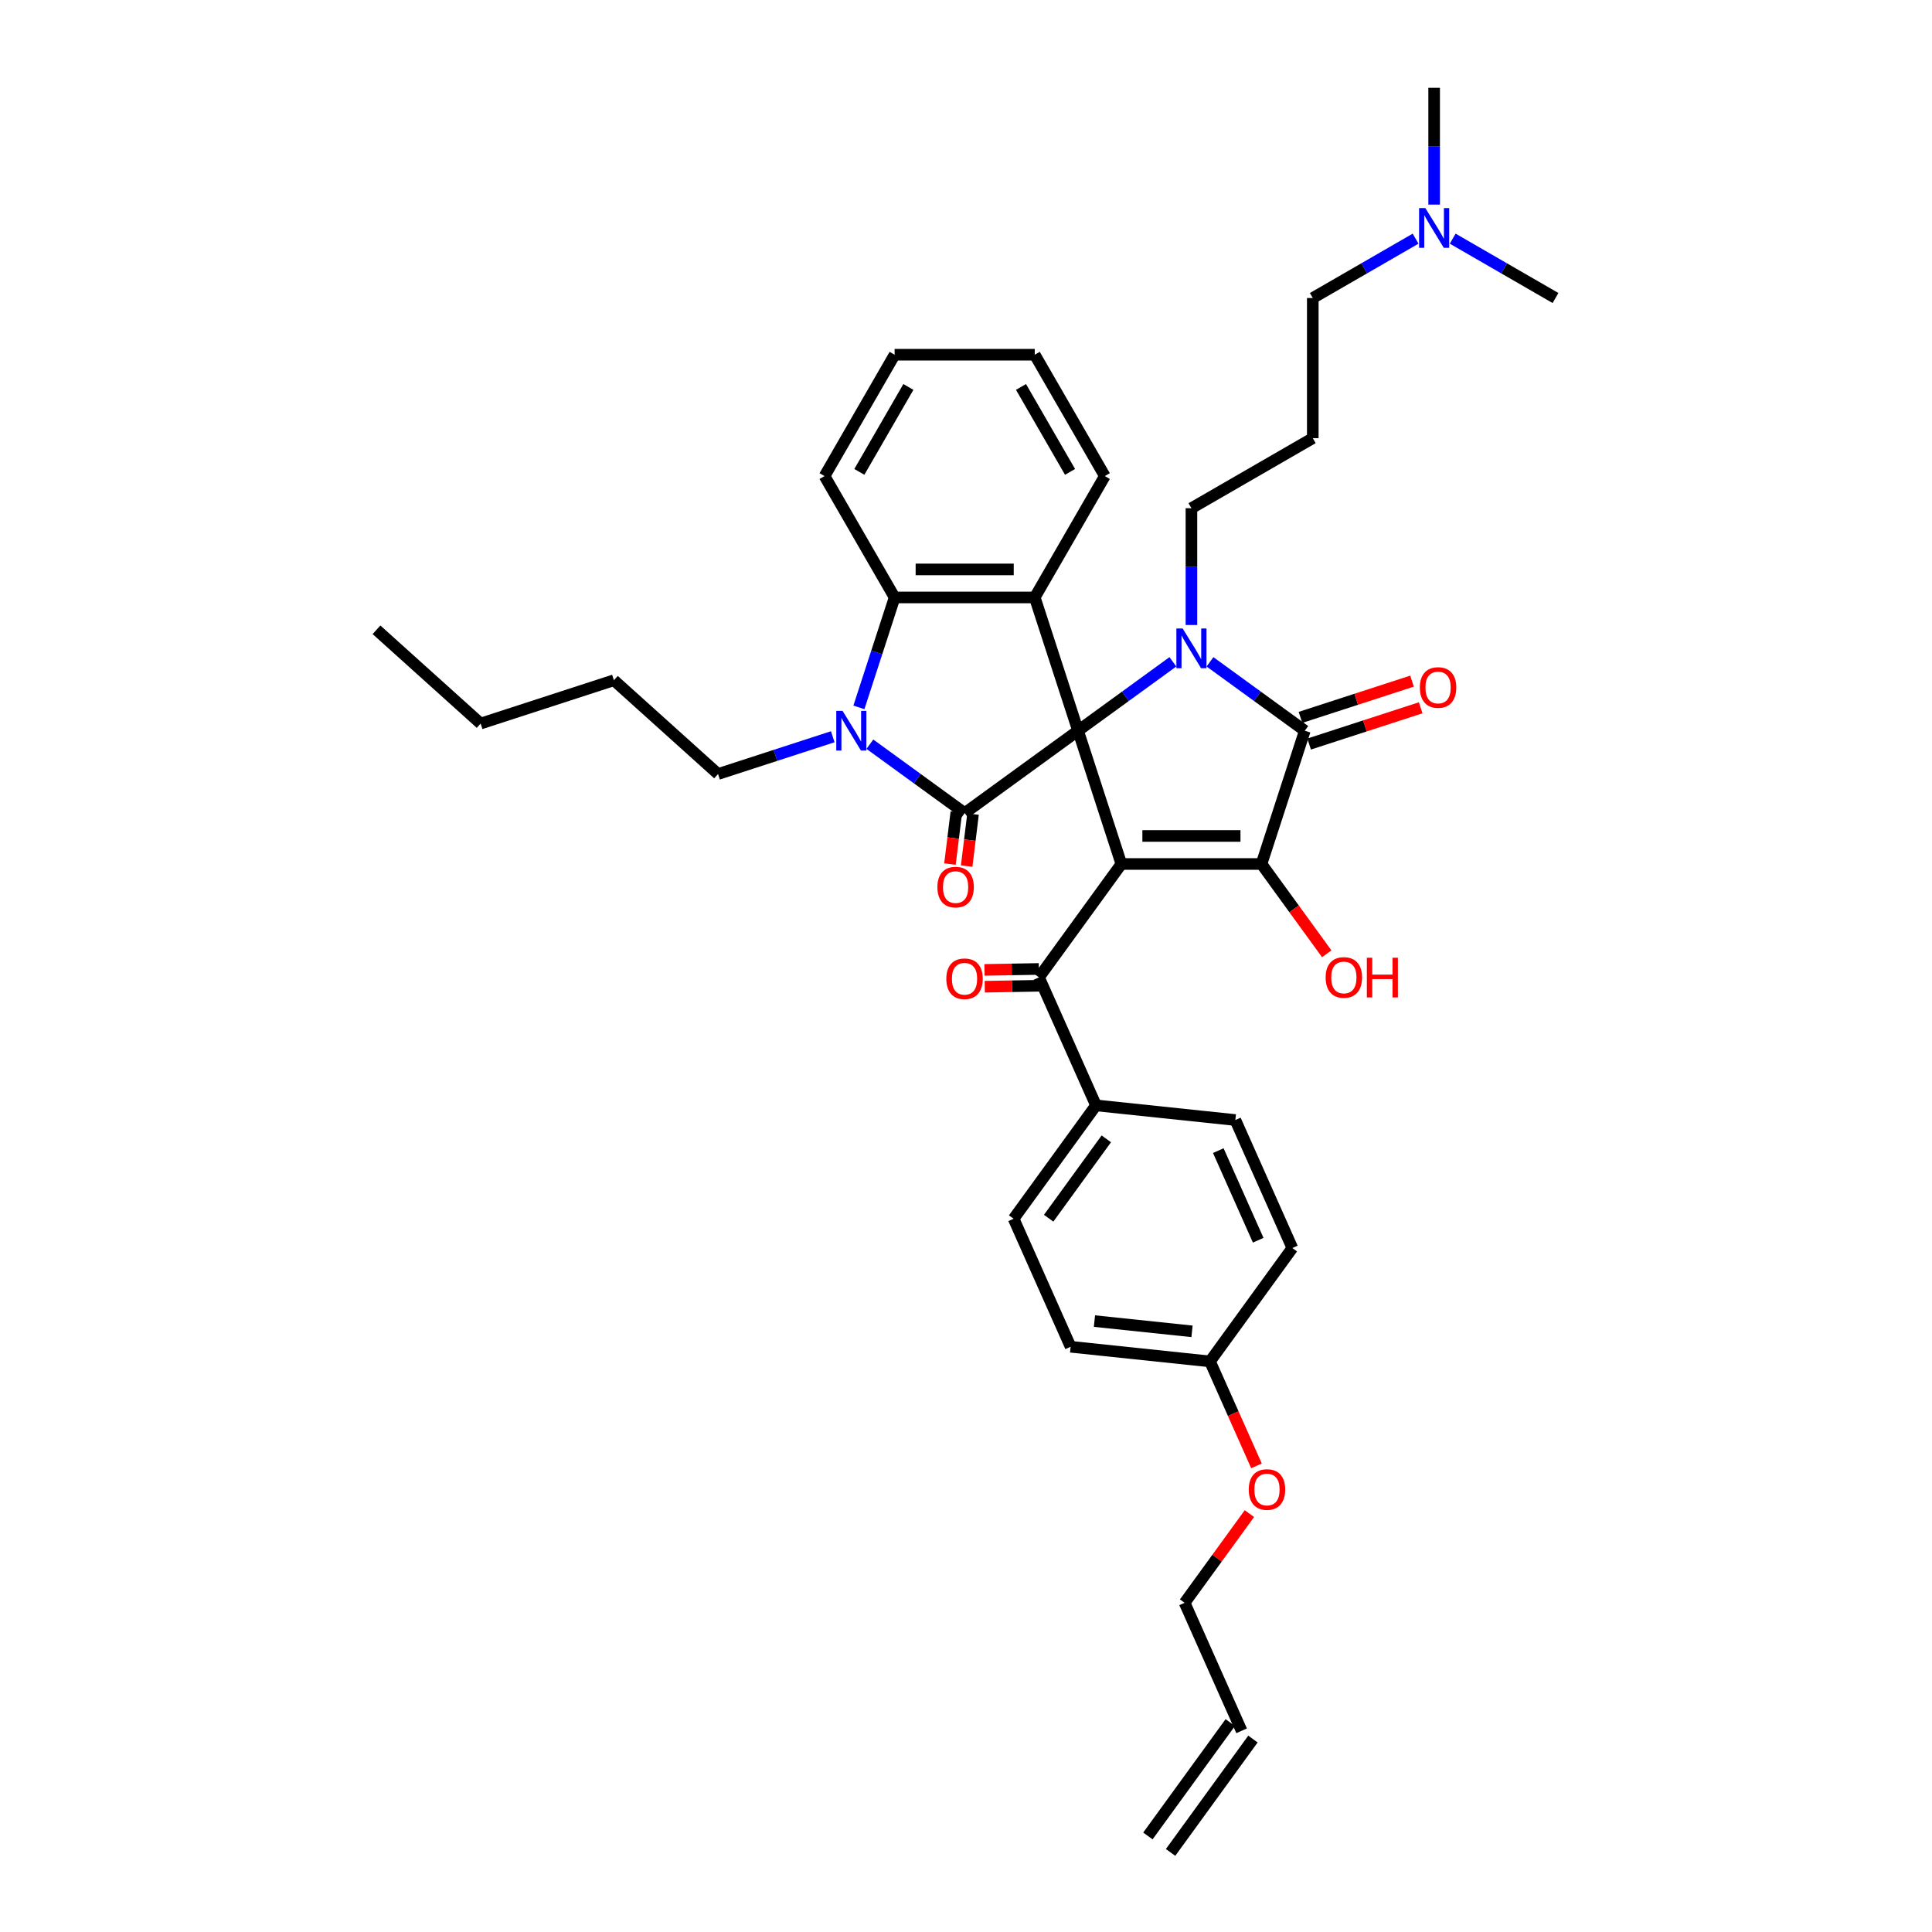 <?xml version='1.0' encoding='iso-8859-1'?>
<svg version='1.1' baseProfile='full'
              xmlns='http://www.w3.org/2000/svg'
                      xmlns:rdkit='http://www.rdkit.org/xml'
                      xmlns:xlink='http://www.w3.org/1999/xlink'
                  xml:space='preserve'
width='1000px' height='1000px' viewBox='0 0 1000 1000'>
<!-- END OF HEADER -->
<rect style='opacity:1.0;fill:#FFFFFF;stroke:none' width='1000' height='1000' x='0' y='0'> </rect>
<path class='bond-0' d='M 558.002,378.217 L 580.416,447.199' style='fill:none;fill-rule:evenodd;stroke:#000000;stroke-width:6px;stroke-linecap:butt;stroke-linejoin:miter;stroke-opacity:1' />
<path class='bond-1' d='M 558.002,378.217 L 582.54,360.389' style='fill:none;fill-rule:evenodd;stroke:#000000;stroke-width:6px;stroke-linecap:butt;stroke-linejoin:miter;stroke-opacity:1' />
<path class='bond-1' d='M 582.54,360.389 L 607.078,342.56' style='fill:none;fill-rule:evenodd;stroke:#0000FF;stroke-width:6px;stroke-linecap:butt;stroke-linejoin:miter;stroke-opacity:1' />
<path class='bond-2' d='M 558.002,378.217 L 499.322,420.85' style='fill:none;fill-rule:evenodd;stroke:#000000;stroke-width:6px;stroke-linecap:butt;stroke-linejoin:miter;stroke-opacity:1' />
<path class='bond-6' d='M 558.002,378.217 L 535.588,309.234' style='fill:none;fill-rule:evenodd;stroke:#000000;stroke-width:6px;stroke-linecap:butt;stroke-linejoin:miter;stroke-opacity:1' />
<path class='bond-3' d='M 580.416,447.199 L 652.948,447.199' style='fill:none;fill-rule:evenodd;stroke:#000000;stroke-width:6px;stroke-linecap:butt;stroke-linejoin:miter;stroke-opacity:1' />
<path class='bond-3' d='M 591.295,432.692 L 642.068,432.692' style='fill:none;fill-rule:evenodd;stroke:#000000;stroke-width:6px;stroke-linecap:butt;stroke-linejoin:miter;stroke-opacity:1' />
<path class='bond-8' d='M 580.416,447.199 L 537.782,505.879' style='fill:none;fill-rule:evenodd;stroke:#000000;stroke-width:6px;stroke-linecap:butt;stroke-linejoin:miter;stroke-opacity:1' />
<path class='bond-4' d='M 626.285,342.56 L 650.823,360.389' style='fill:none;fill-rule:evenodd;stroke:#0000FF;stroke-width:6px;stroke-linecap:butt;stroke-linejoin:miter;stroke-opacity:1' />
<path class='bond-4' d='M 650.823,360.389 L 675.361,378.217' style='fill:none;fill-rule:evenodd;stroke:#000000;stroke-width:6px;stroke-linecap:butt;stroke-linejoin:miter;stroke-opacity:1' />
<path class='bond-14' d='M 616.682,323.499 L 616.682,293.275' style='fill:none;fill-rule:evenodd;stroke:#0000FF;stroke-width:6px;stroke-linecap:butt;stroke-linejoin:miter;stroke-opacity:1' />
<path class='bond-14' d='M 616.682,293.275 L 616.682,263.051' style='fill:none;fill-rule:evenodd;stroke:#000000;stroke-width:6px;stroke-linecap:butt;stroke-linejoin:miter;stroke-opacity:1' />
<path class='bond-5' d='M 499.322,420.85 L 474.784,403.022' style='fill:none;fill-rule:evenodd;stroke:#000000;stroke-width:6px;stroke-linecap:butt;stroke-linejoin:miter;stroke-opacity:1' />
<path class='bond-5' d='M 474.784,403.022 L 450.246,385.194' style='fill:none;fill-rule:evenodd;stroke:#0000FF;stroke-width:6px;stroke-linecap:butt;stroke-linejoin:miter;stroke-opacity:1' />
<path class='bond-9' d='M 495.003,420.32 L 493.35,433.774' style='fill:none;fill-rule:evenodd;stroke:#000000;stroke-width:6px;stroke-linecap:butt;stroke-linejoin:miter;stroke-opacity:1' />
<path class='bond-9' d='M 493.35,433.774 L 491.698,447.228' style='fill:none;fill-rule:evenodd;stroke:#FF0000;stroke-width:6px;stroke-linecap:butt;stroke-linejoin:miter;stroke-opacity:1' />
<path class='bond-9' d='M 503.642,421.38 L 501.989,434.835' style='fill:none;fill-rule:evenodd;stroke:#000000;stroke-width:6px;stroke-linecap:butt;stroke-linejoin:miter;stroke-opacity:1' />
<path class='bond-9' d='M 501.989,434.835 L 500.337,448.289' style='fill:none;fill-rule:evenodd;stroke:#FF0000;stroke-width:6px;stroke-linecap:butt;stroke-linejoin:miter;stroke-opacity:1' />
<path class='bond-13' d='M 652.948,447.199 L 669.833,470.439' style='fill:none;fill-rule:evenodd;stroke:#000000;stroke-width:6px;stroke-linecap:butt;stroke-linejoin:miter;stroke-opacity:1' />
<path class='bond-13' d='M 669.833,470.439 L 686.717,493.679' style='fill:none;fill-rule:evenodd;stroke:#FF0000;stroke-width:6px;stroke-linecap:butt;stroke-linejoin:miter;stroke-opacity:1' />
<path class='bond-38' d='M 652.948,447.199 L 675.361,378.217' style='fill:none;fill-rule:evenodd;stroke:#000000;stroke-width:6px;stroke-linecap:butt;stroke-linejoin:miter;stroke-opacity:1' />
<path class='bond-10' d='M 677.603,385.115 L 706.473,375.734' style='fill:none;fill-rule:evenodd;stroke:#000000;stroke-width:6px;stroke-linecap:butt;stroke-linejoin:miter;stroke-opacity:1' />
<path class='bond-10' d='M 706.473,375.734 L 735.343,366.354' style='fill:none;fill-rule:evenodd;stroke:#FF0000;stroke-width:6px;stroke-linecap:butt;stroke-linejoin:miter;stroke-opacity:1' />
<path class='bond-10' d='M 673.12,371.318 L 701.99,361.938' style='fill:none;fill-rule:evenodd;stroke:#000000;stroke-width:6px;stroke-linecap:butt;stroke-linejoin:miter;stroke-opacity:1' />
<path class='bond-10' d='M 701.99,361.938 L 730.86,352.558' style='fill:none;fill-rule:evenodd;stroke:#FF0000;stroke-width:6px;stroke-linecap:butt;stroke-linejoin:miter;stroke-opacity:1' />
<path class='bond-19' d='M 431.039,381.337 L 401.35,390.984' style='fill:none;fill-rule:evenodd;stroke:#0000FF;stroke-width:6px;stroke-linecap:butt;stroke-linejoin:miter;stroke-opacity:1' />
<path class='bond-19' d='M 401.35,390.984 L 371.66,400.63' style='fill:none;fill-rule:evenodd;stroke:#000000;stroke-width:6px;stroke-linecap:butt;stroke-linejoin:miter;stroke-opacity:1' />
<path class='bond-37' d='M 444.569,366.133 L 453.812,337.684' style='fill:none;fill-rule:evenodd;stroke:#0000FF;stroke-width:6px;stroke-linecap:butt;stroke-linejoin:miter;stroke-opacity:1' />
<path class='bond-37' d='M 453.812,337.684 L 463.056,309.234' style='fill:none;fill-rule:evenodd;stroke:#000000;stroke-width:6px;stroke-linecap:butt;stroke-linejoin:miter;stroke-opacity:1' />
<path class='bond-7' d='M 535.588,309.234 L 463.056,309.234' style='fill:none;fill-rule:evenodd;stroke:#000000;stroke-width:6px;stroke-linecap:butt;stroke-linejoin:miter;stroke-opacity:1' />
<path class='bond-7' d='M 524.708,294.728 L 473.936,294.728' style='fill:none;fill-rule:evenodd;stroke:#000000;stroke-width:6px;stroke-linecap:butt;stroke-linejoin:miter;stroke-opacity:1' />
<path class='bond-21' d='M 535.588,309.234 L 571.854,246.42' style='fill:none;fill-rule:evenodd;stroke:#000000;stroke-width:6px;stroke-linecap:butt;stroke-linejoin:miter;stroke-opacity:1' />
<path class='bond-26' d='M 463.056,309.234 L 426.79,246.42' style='fill:none;fill-rule:evenodd;stroke:#000000;stroke-width:6px;stroke-linecap:butt;stroke-linejoin:miter;stroke-opacity:1' />
<path class='bond-11' d='M 537.782,505.879 L 567.284,572.14' style='fill:none;fill-rule:evenodd;stroke:#000000;stroke-width:6px;stroke-linecap:butt;stroke-linejoin:miter;stroke-opacity:1' />
<path class='bond-12' d='M 537.706,501.527 L 523.632,501.773' style='fill:none;fill-rule:evenodd;stroke:#000000;stroke-width:6px;stroke-linecap:butt;stroke-linejoin:miter;stroke-opacity:1' />
<path class='bond-12' d='M 523.632,501.773 L 509.558,502.019' style='fill:none;fill-rule:evenodd;stroke:#FF0000;stroke-width:6px;stroke-linecap:butt;stroke-linejoin:miter;stroke-opacity:1' />
<path class='bond-12' d='M 537.858,510.23 L 523.784,510.476' style='fill:none;fill-rule:evenodd;stroke:#000000;stroke-width:6px;stroke-linecap:butt;stroke-linejoin:miter;stroke-opacity:1' />
<path class='bond-12' d='M 523.784,510.476 L 509.71,510.722' style='fill:none;fill-rule:evenodd;stroke:#FF0000;stroke-width:6px;stroke-linecap:butt;stroke-linejoin:miter;stroke-opacity:1' />
<path class='bond-15' d='M 567.284,572.14 L 524.65,630.82' style='fill:none;fill-rule:evenodd;stroke:#000000;stroke-width:6px;stroke-linecap:butt;stroke-linejoin:miter;stroke-opacity:1' />
<path class='bond-15' d='M 572.625,589.469 L 542.781,630.545' style='fill:none;fill-rule:evenodd;stroke:#000000;stroke-width:6px;stroke-linecap:butt;stroke-linejoin:miter;stroke-opacity:1' />
<path class='bond-16' d='M 567.284,572.14 L 639.419,579.722' style='fill:none;fill-rule:evenodd;stroke:#000000;stroke-width:6px;stroke-linecap:butt;stroke-linejoin:miter;stroke-opacity:1' />
<path class='bond-20' d='M 616.682,263.051 L 679.496,226.785' style='fill:none;fill-rule:evenodd;stroke:#000000;stroke-width:6px;stroke-linecap:butt;stroke-linejoin:miter;stroke-opacity:1' />
<path class='bond-25' d='M 524.65,630.82 L 554.152,697.081' style='fill:none;fill-rule:evenodd;stroke:#000000;stroke-width:6px;stroke-linecap:butt;stroke-linejoin:miter;stroke-opacity:1' />
<path class='bond-24' d='M 639.419,579.722 L 668.92,645.983' style='fill:none;fill-rule:evenodd;stroke:#000000;stroke-width:6px;stroke-linecap:butt;stroke-linejoin:miter;stroke-opacity:1' />
<path class='bond-24' d='M 630.592,595.561 L 651.243,641.944' style='fill:none;fill-rule:evenodd;stroke:#000000;stroke-width:6px;stroke-linecap:butt;stroke-linejoin:miter;stroke-opacity:1' />
<path class='bond-17' d='M 642.656,895.866 L 613.155,829.604' style='fill:none;fill-rule:evenodd;stroke:#000000;stroke-width:6px;stroke-linecap:butt;stroke-linejoin:miter;stroke-opacity:1' />
<path class='bond-18' d='M 636.788,891.602 L 594.155,950.282' style='fill:none;fill-rule:evenodd;stroke:#000000;stroke-width:6px;stroke-linecap:butt;stroke-linejoin:miter;stroke-opacity:1' />
<path class='bond-18' d='M 648.524,900.129 L 605.891,958.809' style='fill:none;fill-rule:evenodd;stroke:#000000;stroke-width:6px;stroke-linecap:butt;stroke-linejoin:miter;stroke-opacity:1' />
<path class='bond-32' d='M 371.66,400.63 L 317.758,352.097' style='fill:none;fill-rule:evenodd;stroke:#000000;stroke-width:6px;stroke-linecap:butt;stroke-linejoin:miter;stroke-opacity:1' />
<path class='bond-28' d='M 679.496,226.785 L 679.496,154.253' style='fill:none;fill-rule:evenodd;stroke:#000000;stroke-width:6px;stroke-linecap:butt;stroke-linejoin:miter;stroke-opacity:1' />
<path class='bond-33' d='M 571.854,246.42 L 535.588,183.605' style='fill:none;fill-rule:evenodd;stroke:#000000;stroke-width:6px;stroke-linecap:butt;stroke-linejoin:miter;stroke-opacity:1' />
<path class='bond-33' d='M 553.851,244.251 L 528.465,200.28' style='fill:none;fill-rule:evenodd;stroke:#000000;stroke-width:6px;stroke-linecap:butt;stroke-linejoin:miter;stroke-opacity:1' />
<path class='bond-22' d='M 732.708,123.531 L 706.102,138.892' style='fill:none;fill-rule:evenodd;stroke:#0000FF;stroke-width:6px;stroke-linecap:butt;stroke-linejoin:miter;stroke-opacity:1' />
<path class='bond-22' d='M 706.102,138.892 L 679.496,154.253' style='fill:none;fill-rule:evenodd;stroke:#000000;stroke-width:6px;stroke-linecap:butt;stroke-linejoin:miter;stroke-opacity:1' />
<path class='bond-30' d='M 742.311,105.903 L 742.311,75.679' style='fill:none;fill-rule:evenodd;stroke:#0000FF;stroke-width:6px;stroke-linecap:butt;stroke-linejoin:miter;stroke-opacity:1' />
<path class='bond-30' d='M 742.311,75.679 L 742.311,45.455' style='fill:none;fill-rule:evenodd;stroke:#000000;stroke-width:6px;stroke-linecap:butt;stroke-linejoin:miter;stroke-opacity:1' />
<path class='bond-31' d='M 751.914,123.531 L 778.52,138.892' style='fill:none;fill-rule:evenodd;stroke:#0000FF;stroke-width:6px;stroke-linecap:butt;stroke-linejoin:miter;stroke-opacity:1' />
<path class='bond-31' d='M 778.52,138.892 L 805.126,154.253' style='fill:none;fill-rule:evenodd;stroke:#000000;stroke-width:6px;stroke-linecap:butt;stroke-linejoin:miter;stroke-opacity:1' />
<path class='bond-23' d='M 626.287,704.663 L 668.92,645.983' style='fill:none;fill-rule:evenodd;stroke:#000000;stroke-width:6px;stroke-linecap:butt;stroke-linejoin:miter;stroke-opacity:1' />
<path class='bond-27' d='M 626.287,704.663 L 638.322,731.694' style='fill:none;fill-rule:evenodd;stroke:#000000;stroke-width:6px;stroke-linecap:butt;stroke-linejoin:miter;stroke-opacity:1' />
<path class='bond-27' d='M 638.322,731.694 L 650.357,758.725' style='fill:none;fill-rule:evenodd;stroke:#FF0000;stroke-width:6px;stroke-linecap:butt;stroke-linejoin:miter;stroke-opacity:1' />
<path class='bond-40' d='M 626.287,704.663 L 554.152,697.081' style='fill:none;fill-rule:evenodd;stroke:#000000;stroke-width:6px;stroke-linecap:butt;stroke-linejoin:miter;stroke-opacity:1' />
<path class='bond-40' d='M 616.983,689.099 L 566.488,683.792' style='fill:none;fill-rule:evenodd;stroke:#000000;stroke-width:6px;stroke-linecap:butt;stroke-linejoin:miter;stroke-opacity:1' />
<path class='bond-39' d='M 426.79,246.42 L 463.056,183.605' style='fill:none;fill-rule:evenodd;stroke:#000000;stroke-width:6px;stroke-linecap:butt;stroke-linejoin:miter;stroke-opacity:1' />
<path class='bond-39' d='M 444.793,244.251 L 470.179,200.28' style='fill:none;fill-rule:evenodd;stroke:#000000;stroke-width:6px;stroke-linecap:butt;stroke-linejoin:miter;stroke-opacity:1' />
<path class='bond-29' d='M 646.693,783.444 L 629.924,806.524' style='fill:none;fill-rule:evenodd;stroke:#FF0000;stroke-width:6px;stroke-linecap:butt;stroke-linejoin:miter;stroke-opacity:1' />
<path class='bond-29' d='M 629.924,806.524 L 613.155,829.604' style='fill:none;fill-rule:evenodd;stroke:#000000;stroke-width:6px;stroke-linecap:butt;stroke-linejoin:miter;stroke-opacity:1' />
<path class='bond-34' d='M 317.758,352.097 L 248.776,374.511' style='fill:none;fill-rule:evenodd;stroke:#000000;stroke-width:6px;stroke-linecap:butt;stroke-linejoin:miter;stroke-opacity:1' />
<path class='bond-35' d='M 535.588,183.605 L 463.056,183.605' style='fill:none;fill-rule:evenodd;stroke:#000000;stroke-width:6px;stroke-linecap:butt;stroke-linejoin:miter;stroke-opacity:1' />
<path class='bond-36' d='M 248.776,374.511 L 194.874,325.977' style='fill:none;fill-rule:evenodd;stroke:#000000;stroke-width:6px;stroke-linecap:butt;stroke-linejoin:miter;stroke-opacity:1' />
<path  class='atom-2' d='M 612.141 325.313
L 618.872 336.193
Q 619.539 337.266, 620.613 339.21
Q 621.686 341.154, 621.744 341.27
L 621.744 325.313
L 624.472 325.313
L 624.472 345.854
L 621.657 345.854
L 614.433 333.959
Q 613.592 332.566, 612.692 330.97
Q 611.822 329.375, 611.561 328.881
L 611.561 345.854
L 608.892 345.854
L 608.892 325.313
L 612.141 325.313
' fill='#0000FF'/>
<path  class='atom-6' d='M 436.102 367.946
L 442.833 378.826
Q 443.5 379.899, 444.574 381.843
Q 445.647 383.787, 445.705 383.903
L 445.705 367.946
L 448.432 367.946
L 448.432 388.487
L 445.618 388.487
L 438.394 376.592
Q 437.553 375.199, 436.653 373.604
Q 435.783 372.008, 435.522 371.515
L 435.522 388.487
L 432.852 388.487
L 432.852 367.946
L 436.102 367.946
' fill='#0000FF'/>
<path  class='atom-10' d='M 485.194 459.167
Q 485.194 454.235, 487.631 451.479
Q 490.068 448.723, 494.623 448.723
Q 499.179 448.723, 501.616 451.479
Q 504.053 454.235, 504.053 459.167
Q 504.053 464.157, 501.587 467.001
Q 499.12 469.815, 494.623 469.815
Q 490.097 469.815, 487.631 467.001
Q 485.194 464.186, 485.194 459.167
M 494.623 467.494
Q 497.757 467.494, 499.44 465.405
Q 501.151 463.287, 501.151 459.167
Q 501.151 455.134, 499.44 453.103
Q 497.757 451.044, 494.623 451.044
Q 491.49 451.044, 489.778 453.074
Q 488.096 455.105, 488.096 459.167
Q 488.096 463.316, 489.778 465.405
Q 491.49 467.494, 494.623 467.494
' fill='#FF0000'/>
<path  class='atom-11' d='M 734.915 355.861
Q 734.915 350.929, 737.352 348.173
Q 739.789 345.416, 744.344 345.416
Q 748.899 345.416, 751.336 348.173
Q 753.773 350.929, 753.773 355.861
Q 753.773 360.851, 751.307 363.694
Q 748.841 366.509, 744.344 366.509
Q 739.818 366.509, 737.352 363.694
Q 734.915 360.88, 734.915 355.861
M 744.344 364.188
Q 747.477 364.188, 749.16 362.099
Q 750.872 359.981, 750.872 355.861
Q 750.872 351.828, 749.16 349.797
Q 747.477 347.737, 744.344 347.737
Q 741.21 347.737, 739.499 349.768
Q 737.816 351.799, 737.816 355.861
Q 737.816 360.01, 739.499 362.099
Q 741.21 364.188, 744.344 364.188
' fill='#FF0000'/>
<path  class='atom-13' d='M 489.812 506.61
Q 489.812 501.678, 492.249 498.922
Q 494.687 496.166, 499.242 496.166
Q 503.797 496.166, 506.234 498.922
Q 508.671 501.678, 508.671 506.61
Q 508.671 511.601, 506.205 514.444
Q 503.739 517.258, 499.242 517.258
Q 494.716 517.258, 492.249 514.444
Q 489.812 511.63, 489.812 506.61
M 499.242 514.937
Q 502.375 514.937, 504.058 512.848
Q 505.769 510.73, 505.769 506.61
Q 505.769 502.578, 504.058 500.547
Q 502.375 498.487, 499.242 498.487
Q 496.108 498.487, 494.396 500.518
Q 492.714 502.549, 492.714 506.61
Q 492.714 510.759, 494.396 512.848
Q 496.108 514.937, 499.242 514.937
' fill='#FF0000'/>
<path  class='atom-14' d='M 686.152 505.937
Q 686.152 501.004, 688.589 498.248
Q 691.026 495.492, 695.581 495.492
Q 700.136 495.492, 702.573 498.248
Q 705.01 501.004, 705.01 505.937
Q 705.01 510.927, 702.544 513.77
Q 700.078 516.584, 695.581 516.584
Q 691.055 516.584, 688.589 513.77
Q 686.152 510.956, 686.152 505.937
M 695.581 514.263
Q 698.715 514.263, 700.397 512.174
Q 702.109 510.056, 702.109 505.937
Q 702.109 501.904, 700.397 499.873
Q 698.715 497.813, 695.581 497.813
Q 692.448 497.813, 690.736 499.844
Q 689.053 501.875, 689.053 505.937
Q 689.053 510.086, 690.736 512.174
Q 692.448 514.263, 695.581 514.263
' fill='#FF0000'/>
<path  class='atom-14' d='M 707.476 495.724
L 710.262 495.724
L 710.262 504.457
L 720.764 504.457
L 720.764 495.724
L 723.55 495.724
L 723.55 516.265
L 720.764 516.265
L 720.764 506.778
L 710.262 506.778
L 710.262 516.265
L 707.476 516.265
L 707.476 495.724
' fill='#FF0000'/>
<path  class='atom-23' d='M 737.771 107.716
L 744.502 118.596
Q 745.169 119.669, 746.242 121.613
Q 747.316 123.557, 747.374 123.673
L 747.374 107.716
L 750.101 107.716
L 750.101 128.257
L 747.287 128.257
L 740.063 116.362
Q 739.221 114.969, 738.322 113.374
Q 737.451 111.778, 737.19 111.285
L 737.19 128.257
L 734.521 128.257
L 734.521 107.716
L 737.771 107.716
' fill='#0000FF'/>
<path  class='atom-28' d='M 646.359 770.982
Q 646.359 766.05, 648.796 763.294
Q 651.233 760.538, 655.788 760.538
Q 660.343 760.538, 662.78 763.294
Q 665.217 766.05, 665.217 770.982
Q 665.217 775.973, 662.751 778.816
Q 660.285 781.63, 655.788 781.63
Q 651.262 781.63, 648.796 778.816
Q 646.359 776.002, 646.359 770.982
M 655.788 779.309
Q 658.922 779.309, 660.604 777.22
Q 662.316 775.102, 662.316 770.982
Q 662.316 766.95, 660.604 764.919
Q 658.922 762.859, 655.788 762.859
Q 652.655 762.859, 650.943 764.89
Q 649.26 766.921, 649.26 770.982
Q 649.26 775.131, 650.943 777.22
Q 652.655 779.309, 655.788 779.309
' fill='#FF0000'/>
</svg>
